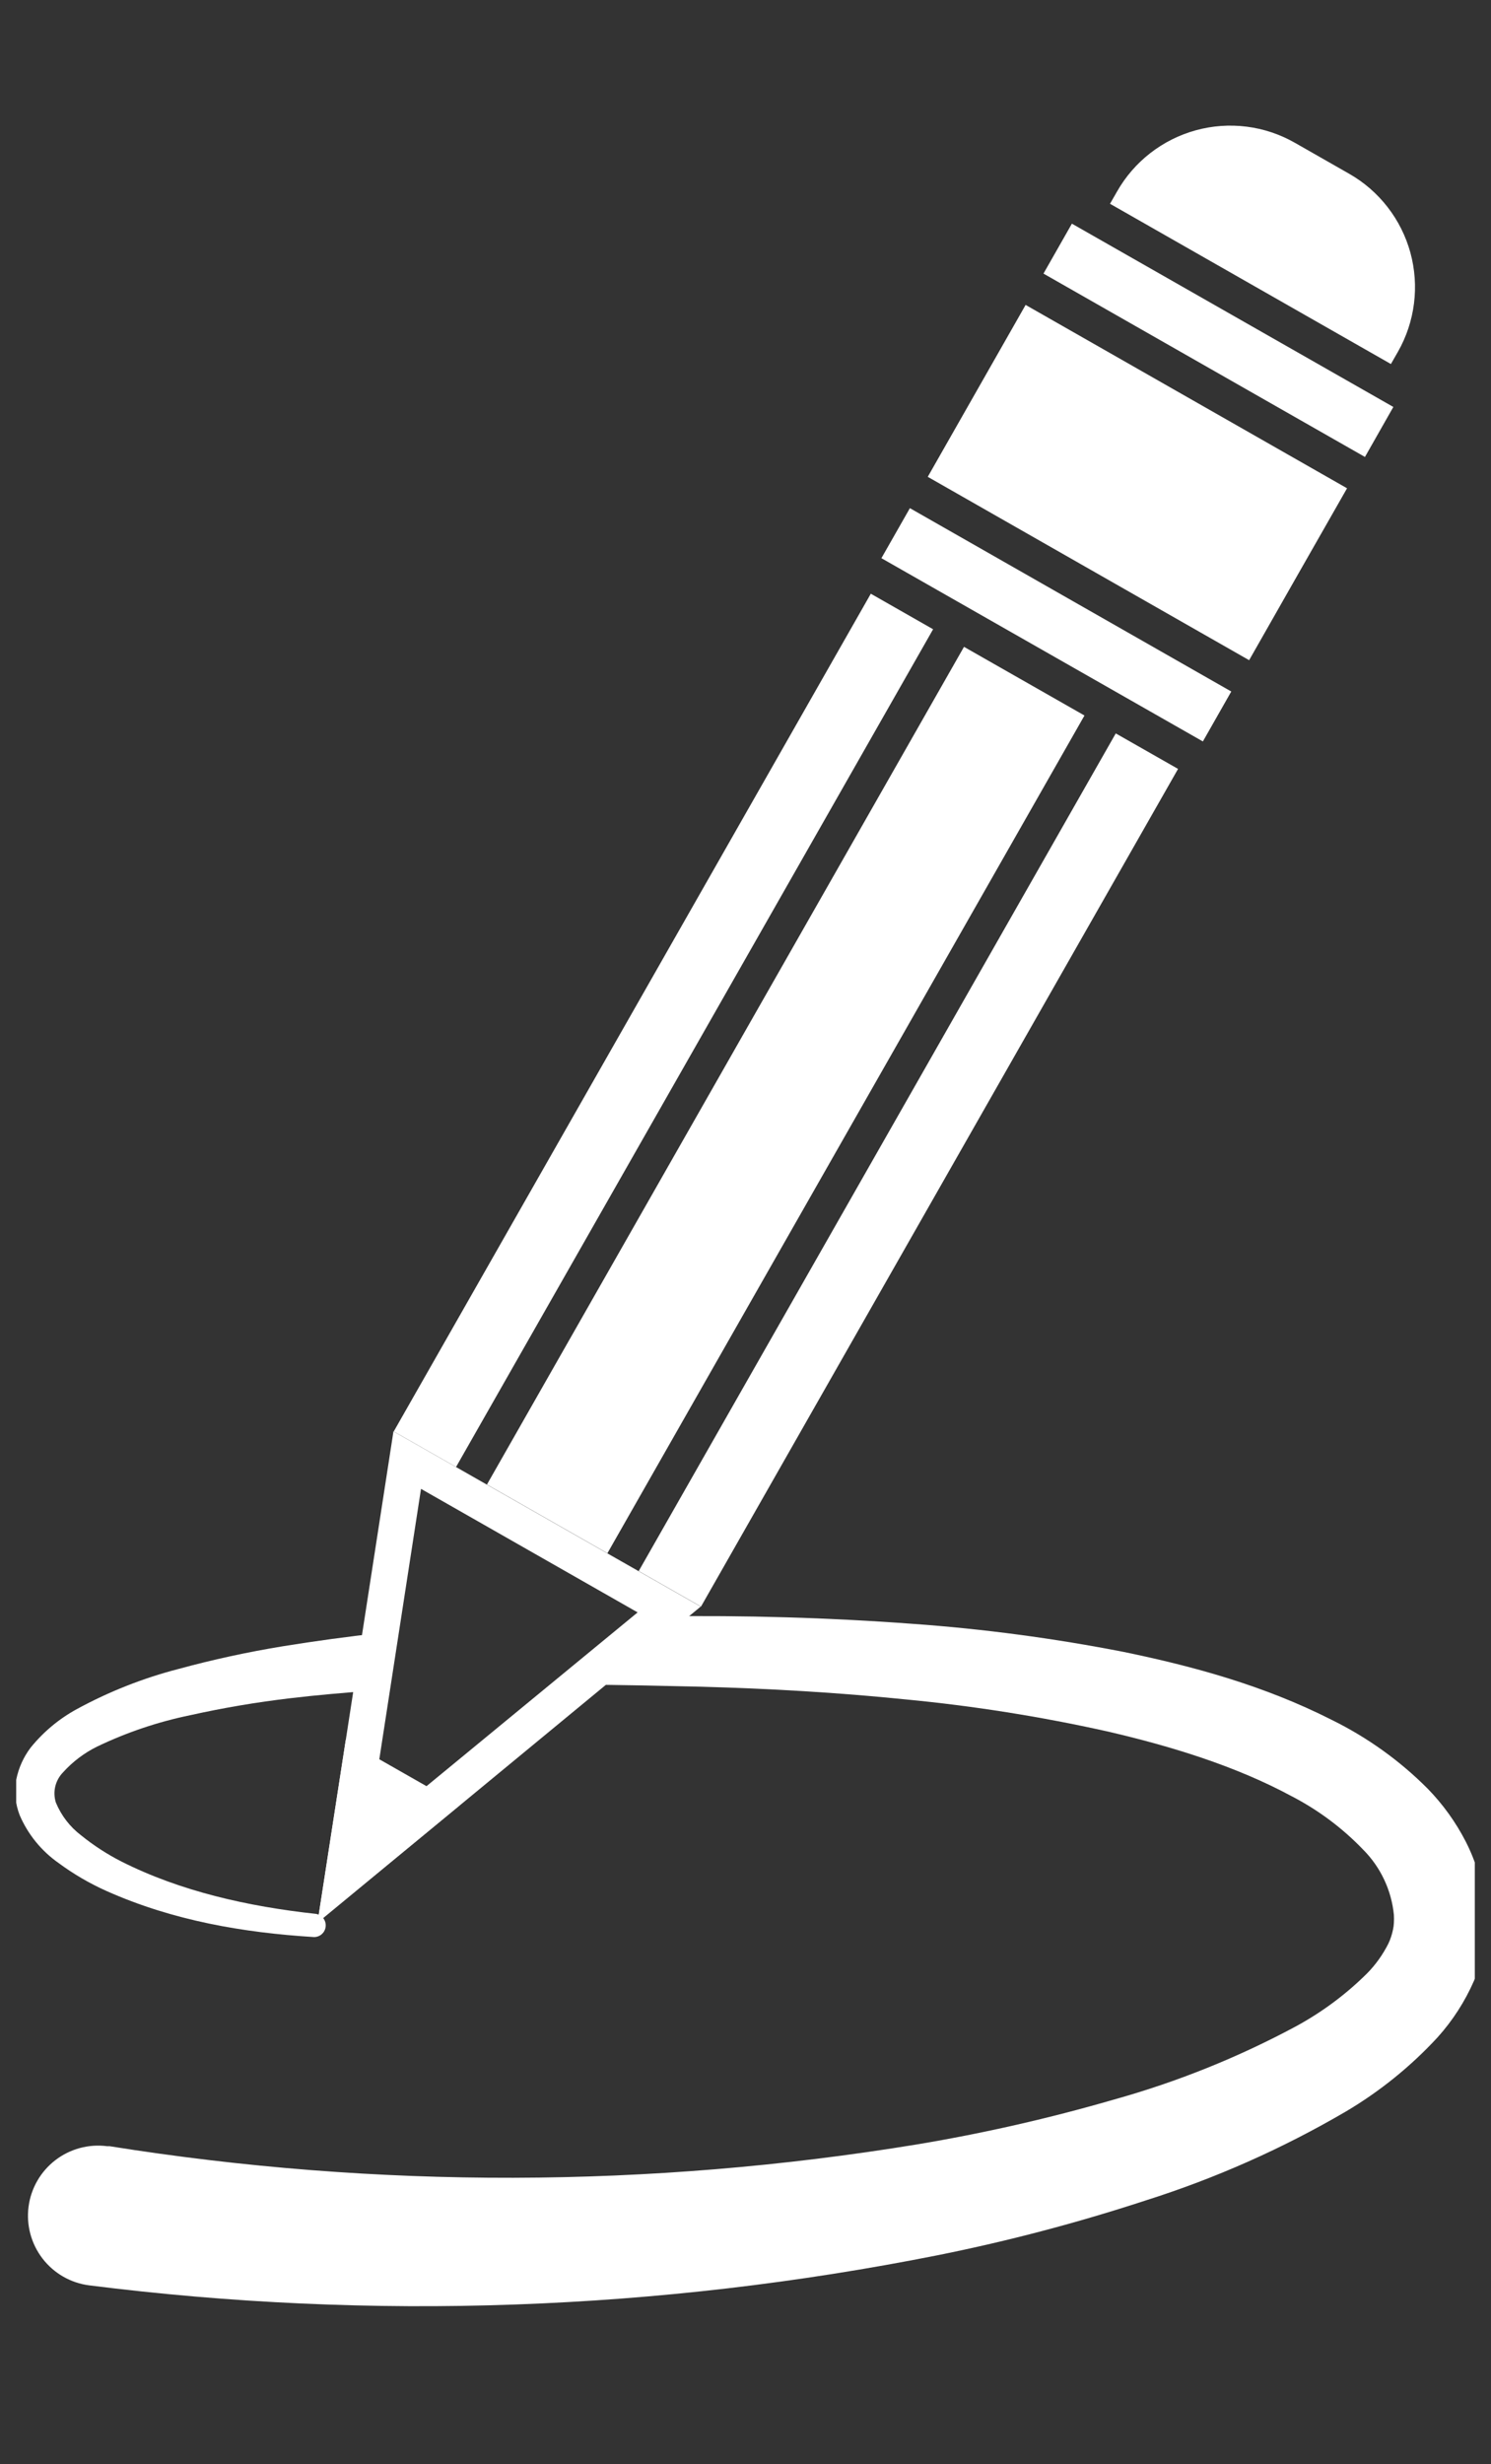 <svg width="46" height="76" viewBox="0 0 46 76" fill="none" xmlns="http://www.w3.org/2000/svg">
<rect x="0" y="0" width="46" height="76" fill="#333333" stroke="none"/>
<g clip-path="url(#clip0_631_870)">
<path d="M26.866 18.311L12.148 44.147L14.07 45.243L28.788 19.407L26.866 18.311Z" fill="white"/>
<path d="M34.423 22.619L19.705 48.454L18.74 47.903L33.458 22.067L29.741 19.949L15.023 45.784L21.627 49.549L36.345 23.714L34.423 22.619Z" fill="white"/>
<path d="M45.812 58.832C45.746 58.12 45.544 57.427 45.218 56.791C44.911 56.195 44.517 55.647 44.049 55.167C43.186 54.3 42.185 53.583 41.087 53.043C39 51.985 36.83 51.394 34.668 50.947C32.519 50.527 30.346 50.237 28.162 50.081C25.558 49.887 22.963 49.815 20.374 49.85L17.81 51.958C19.086 51.958 20.36 51.993 21.631 52.02C23.748 52.077 25.851 52.199 27.953 52.413C30.034 52.612 32.101 52.94 34.142 53.394C36.153 53.858 38.133 54.471 39.851 55.398C40.67 55.822 41.414 56.377 42.053 57.042C42.593 57.583 42.929 58.295 43.004 59.056C43.009 59.139 43.009 59.221 43.004 59.304C43.001 59.373 42.992 59.441 42.977 59.508C42.947 59.657 42.9 59.802 42.835 59.94C42.666 60.277 42.446 60.587 42.182 60.856C41.529 61.506 40.785 62.059 39.975 62.498C38.194 63.454 36.313 64.21 34.365 64.753C32.372 65.331 30.347 65.792 28.301 66.134C20.05 67.489 11.636 67.508 3.38 66.191H3.367H3.305C2.737 66.117 2.162 66.272 1.707 66.622C1.252 66.972 0.955 67.488 0.881 68.057C0.807 68.626 0.962 69.201 1.312 69.656C1.662 70.111 2.178 70.408 2.747 70.482C11.472 71.583 20.317 71.269 28.941 69.551C31.104 69.116 33.239 68.554 35.336 67.867C37.493 67.185 39.567 66.265 41.519 65.123C42.571 64.501 43.526 63.729 44.354 62.831C44.818 62.315 45.196 61.728 45.474 61.092C45.622 60.738 45.726 60.367 45.784 59.987C45.817 59.792 45.834 59.594 45.834 59.396C45.838 59.208 45.831 59.02 45.812 58.832Z" fill="white"/>
<path d="M1.803 57.454C2.266 57.797 2.766 58.088 3.292 58.323C5.345 59.237 7.512 59.605 9.689 59.741C9.78 59.741 9.867 59.707 9.933 59.646C10 59.585 10.04 59.501 10.048 59.411C10.056 59.321 10.029 59.231 9.974 59.16C9.918 59.089 9.838 59.041 9.749 59.026C7.661 58.8 5.566 58.33 3.742 57.409C3.301 57.184 2.885 56.914 2.5 56.602C2.156 56.34 1.888 55.991 1.723 55.591C1.673 55.431 1.666 55.26 1.705 55.096C1.744 54.933 1.827 54.783 1.944 54.662C2.242 54.332 2.6 54.061 2.999 53.865C3.912 53.427 4.875 53.103 5.866 52.899C6.887 52.672 7.919 52.497 8.957 52.375C9.789 52.276 10.625 52.204 11.464 52.144L11.74 50.361C10.747 50.473 9.729 50.609 8.724 50.773C7.642 50.95 6.569 51.183 5.511 51.471C4.416 51.754 3.359 52.171 2.366 52.713C1.819 53.012 1.336 53.415 0.944 53.9C0.725 54.19 0.574 54.525 0.502 54.881C0.434 55.252 0.471 55.635 0.609 55.986C0.863 56.576 1.277 57.084 1.803 57.454Z" fill="white"/>
<path d="M12.989 45.918L19.672 49.728L11.344 56.58L12.989 45.918ZM12.138 44.15L9.797 59.299L21.618 49.549L12.128 44.138L12.138 44.15Z" fill="white"/>
<path d="M14.186 55.673L10.666 53.667L9.797 59.282L14.186 55.673Z" fill="white"/>
<path d="M42.111 14.093L42.987 12.551L33.07 6.898L32.193 8.438L42.111 14.093Z" fill="white"/>
<path d="M28.072 15.672L27.193 17.215L37.111 22.867L37.987 21.327L28.072 15.672Z" fill="white"/>
<path d="M28.623 14.706L38.538 20.361L40.047 17.709L41.559 15.059L31.642 9.404L28.623 14.706Z" fill="white"/>
<path d="M42.912 11.227L43.128 10.85C43.39 10.39 43.558 9.884 43.624 9.359C43.69 8.835 43.652 8.302 43.513 7.792C43.373 7.283 43.134 6.805 42.81 6.388C42.486 5.97 42.083 5.62 41.624 5.359L39.948 4.403C39.489 4.141 38.983 3.972 38.459 3.906C37.935 3.84 37.403 3.878 36.893 4.018C36.384 4.158 35.907 4.397 35.49 4.721C35.073 5.045 34.723 5.448 34.462 5.908L34.246 6.285L42.912 11.227Z" fill="white"/>
</g>
<defs>
<clipPath id="clip0_631_870">
<rect width="45" height="76" fill="white" transform="translate(0.5)"/>
</clipPath>
</defs>
</svg>
